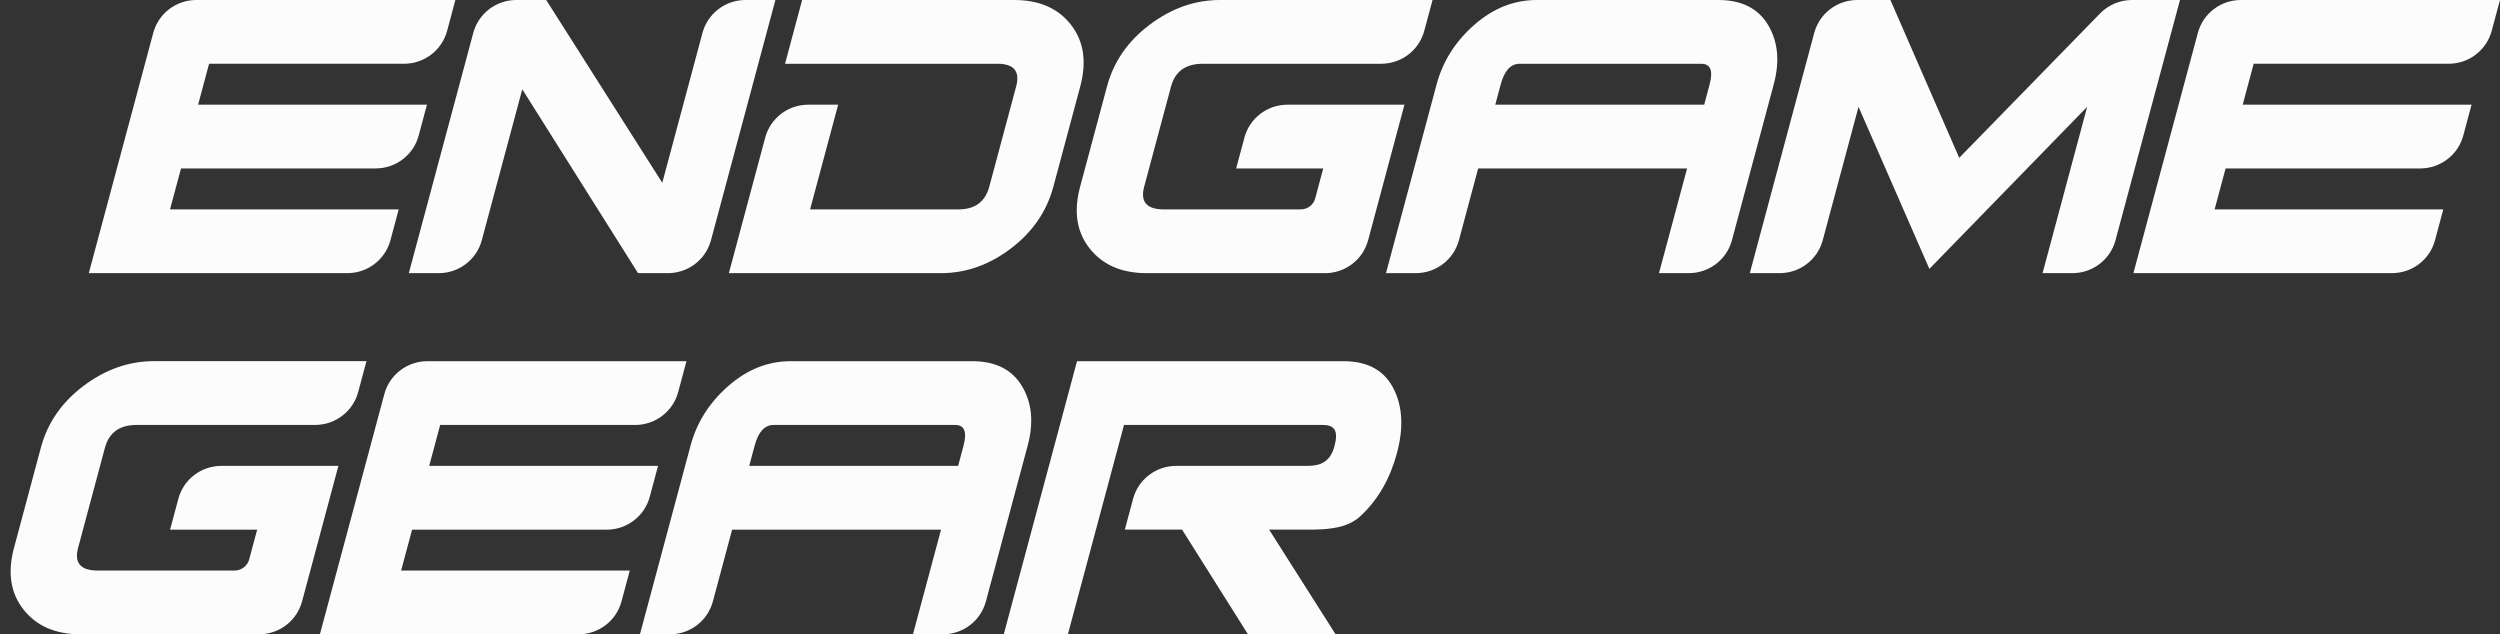 <svg width="134" height="34" viewBox="0 0 134 34" fill="none" xmlns="http://www.w3.org/2000/svg">
<rect x="0" y="0" width="134" height="34" fill="#333333" stroke="none"/>
<path d="M20.927 12.878L21.371 11.222H9.114L9.702 9.028H20.135C21.216 9.028 22.162 8.306 22.441 7.267L22.885 5.61H10.619L11.207 3.417H21.658C22.74 3.417 23.685 2.694 23.965 1.656L24.409 3.75908e-08H10.521C9.995 -9.30014e-05 9.484 0.173 9.067 0.491C8.65 0.81 8.351 1.256 8.215 1.761L4.76 14.64H18.619C19.702 14.641 20.648 13.917 20.927 12.878ZM120.112 3.75908e-08C119.586 -9.30014e-05 119.075 0.173 118.658 0.491C118.241 0.81 117.941 1.256 117.806 1.761L114.351 14.64H128.21C129.292 14.64 130.237 13.917 130.516 12.878L130.96 11.222H118.704L119.292 9.028H129.725C130.806 9.028 131.752 8.306 132.031 7.267L132.475 5.61H120.209L120.797 3.417H131.248C132.33 3.417 133.275 2.694 133.554 1.656L133.999 3.75908e-08H120.112ZM23.517 14.641C24.599 14.641 25.544 13.918 25.823 12.88L27.994 4.785L34.199 14.641H35.801C36.882 14.641 37.828 13.918 38.107 12.88L41.562 3.75908e-08H39.959C39.434 -9.30014e-05 38.922 0.173 38.505 0.491C38.089 0.81 37.789 1.256 37.653 1.761L35.498 9.798L29.277 3.75908e-08H27.674C27.149 -9.30014e-05 26.637 0.173 26.221 0.491C25.803 0.81 25.504 1.256 25.368 1.761L21.913 14.64H23.517V14.641ZM58.407 13.319C59.106 14.2 60.123 14.641 61.46 14.641H71.024C72.106 14.641 73.051 13.918 73.33 12.88L75.279 5.611H69.008C68.482 5.611 67.971 5.784 67.554 6.102C67.137 6.421 66.838 6.868 66.702 7.373L66.258 9.029H70.925L70.494 10.635C70.449 10.804 70.349 10.953 70.21 11.059C70.071 11.165 69.901 11.223 69.726 11.223H62.376C61.46 11.223 61.11 10.817 61.329 10.002L62.767 4.638C62.985 3.825 63.553 3.418 64.469 3.418H74.033C75.114 3.418 76.06 2.696 76.339 1.657L76.785 3.75908e-08H65.388C64.052 3.75908e-08 62.798 0.441 61.626 1.322C60.455 2.203 59.69 3.307 59.335 4.634L57.895 10.007C57.537 11.334 57.709 12.438 58.407 13.319ZM94.768 1.336C94.233 0.446 93.346 3.75908e-08 92.105 3.75908e-08H82.368C81.146 3.75908e-08 80.029 0.446 79.017 1.336C78.005 2.227 77.333 3.288 77.003 4.52L74.289 14.64H75.891C76.973 14.64 77.918 13.917 78.198 12.878L79.23 9.028H90.428L88.922 14.64H90.525C91.606 14.64 92.552 13.917 92.831 12.878L95.073 4.52C95.404 3.288 95.302 2.227 94.768 1.336ZM91.634 4.528L91.346 5.611H80.147L80.438 4.526C80.636 3.787 80.974 3.418 81.451 3.418H91.188C91.684 3.418 91.833 3.788 91.634 4.528ZM114.277 3.75908e-08C113.632 3.75908e-08 113.015 0.26 112.565 0.72L105.014 8.46L101.326 3.75908e-08H99.55C99.025 -9.30014e-05 98.514 0.173 98.097 0.491C97.68 0.81 97.38 1.256 97.244 1.761L93.79 14.64H95.392C96.474 14.64 97.419 13.917 97.698 12.878L99.617 5.725L103.415 14.412L111.872 5.725L109.482 14.64H111.085C112.167 14.64 113.112 13.917 113.391 12.878L116.847 3.75908e-08H114.277ZM43.322 5.611C42.796 5.611 42.285 5.784 41.868 6.102C41.451 6.421 41.151 6.868 41.016 7.373L39.067 14.641H50.435C51.772 14.641 53.021 14.2 54.183 13.319C55.345 12.438 56.104 11.334 56.46 10.007L57.901 4.634C58.257 3.308 58.09 2.203 57.4 1.322C56.711 0.441 55.699 3.75908e-08 54.363 3.75908e-08H42.994L42.078 3.418H53.471C54.352 3.418 54.683 3.824 54.465 4.638L53.026 10.002C52.808 10.816 52.258 11.223 51.378 11.223H43.421L44.925 5.611H43.322ZM32.521 28.39C33.602 28.39 34.548 27.667 34.827 26.628L35.271 24.972H23.005L23.593 22.778H34.044C35.126 22.778 36.071 22.056 36.35 21.017L36.794 19.36H22.907C22.381 19.36 21.87 19.533 21.453 19.851C21.036 20.17 20.736 20.616 20.601 21.122L17.146 34H31.005C32.087 34 33.032 33.278 33.312 32.239L33.755 30.582H21.5L22.088 28.389H32.521V28.39ZM54.778 20.696C54.244 19.806 53.356 19.36 52.116 19.36H42.379C41.158 19.36 40.041 19.806 39.029 20.696C38.017 21.587 37.345 22.649 37.015 23.88L34.301 34H35.903C36.984 34 37.93 33.278 38.209 32.239L39.242 28.389H50.44L48.934 34H50.536C51.618 34 52.563 33.278 52.843 32.239L55.085 23.88C55.415 22.649 55.313 21.587 54.778 20.696ZM51.645 23.889L51.356 24.972H40.158L40.449 23.886C40.647 23.148 40.984 22.778 41.462 22.778H51.199C51.695 22.778 51.844 23.149 51.645 23.889ZM11.866 24.971C11.341 24.971 10.829 25.143 10.412 25.462C9.995 25.78 9.696 26.227 9.56 26.732L9.116 28.389H13.784L13.356 29.984C13.31 30.155 13.208 30.306 13.067 30.414C12.926 30.522 12.752 30.581 12.574 30.581H5.235C4.318 30.581 3.969 30.175 4.187 29.361L5.625 23.997C5.844 23.183 6.412 22.776 7.328 22.776H16.892C17.973 22.776 18.919 22.054 19.198 21.015L19.642 19.358H8.245C6.909 19.358 5.654 19.799 4.482 20.68C3.311 21.561 2.546 22.665 2.191 23.992L0.751 29.365C0.394 30.691 0.566 31.796 1.265 32.677C1.964 33.558 2.983 33.999 4.319 33.999H13.883C14.965 33.999 15.911 33.276 16.19 32.237L18.139 24.97H11.866V24.971ZM72.019 19.36H57.728L53.801 34.001H57.238L60.247 22.778H70.9C71.53 22.778 71.762 23.083 71.516 23.955C71.269 24.828 70.685 24.971 70.057 24.971H63.041C62.515 24.971 62.004 25.143 61.587 25.462C61.17 25.78 60.87 26.227 60.735 26.732L60.291 28.387H63.359L66.892 33.999H71.589L68.023 28.387H69.34C70.657 28.387 72.041 28.474 72.908 27.675C73.888 26.771 74.52 25.615 74.876 24.286C75.232 22.956 75.181 21.827 74.726 20.896C74.238 19.873 73.335 19.36 72.019 19.36Z" fill="#FCFCFC"/>
</svg>
